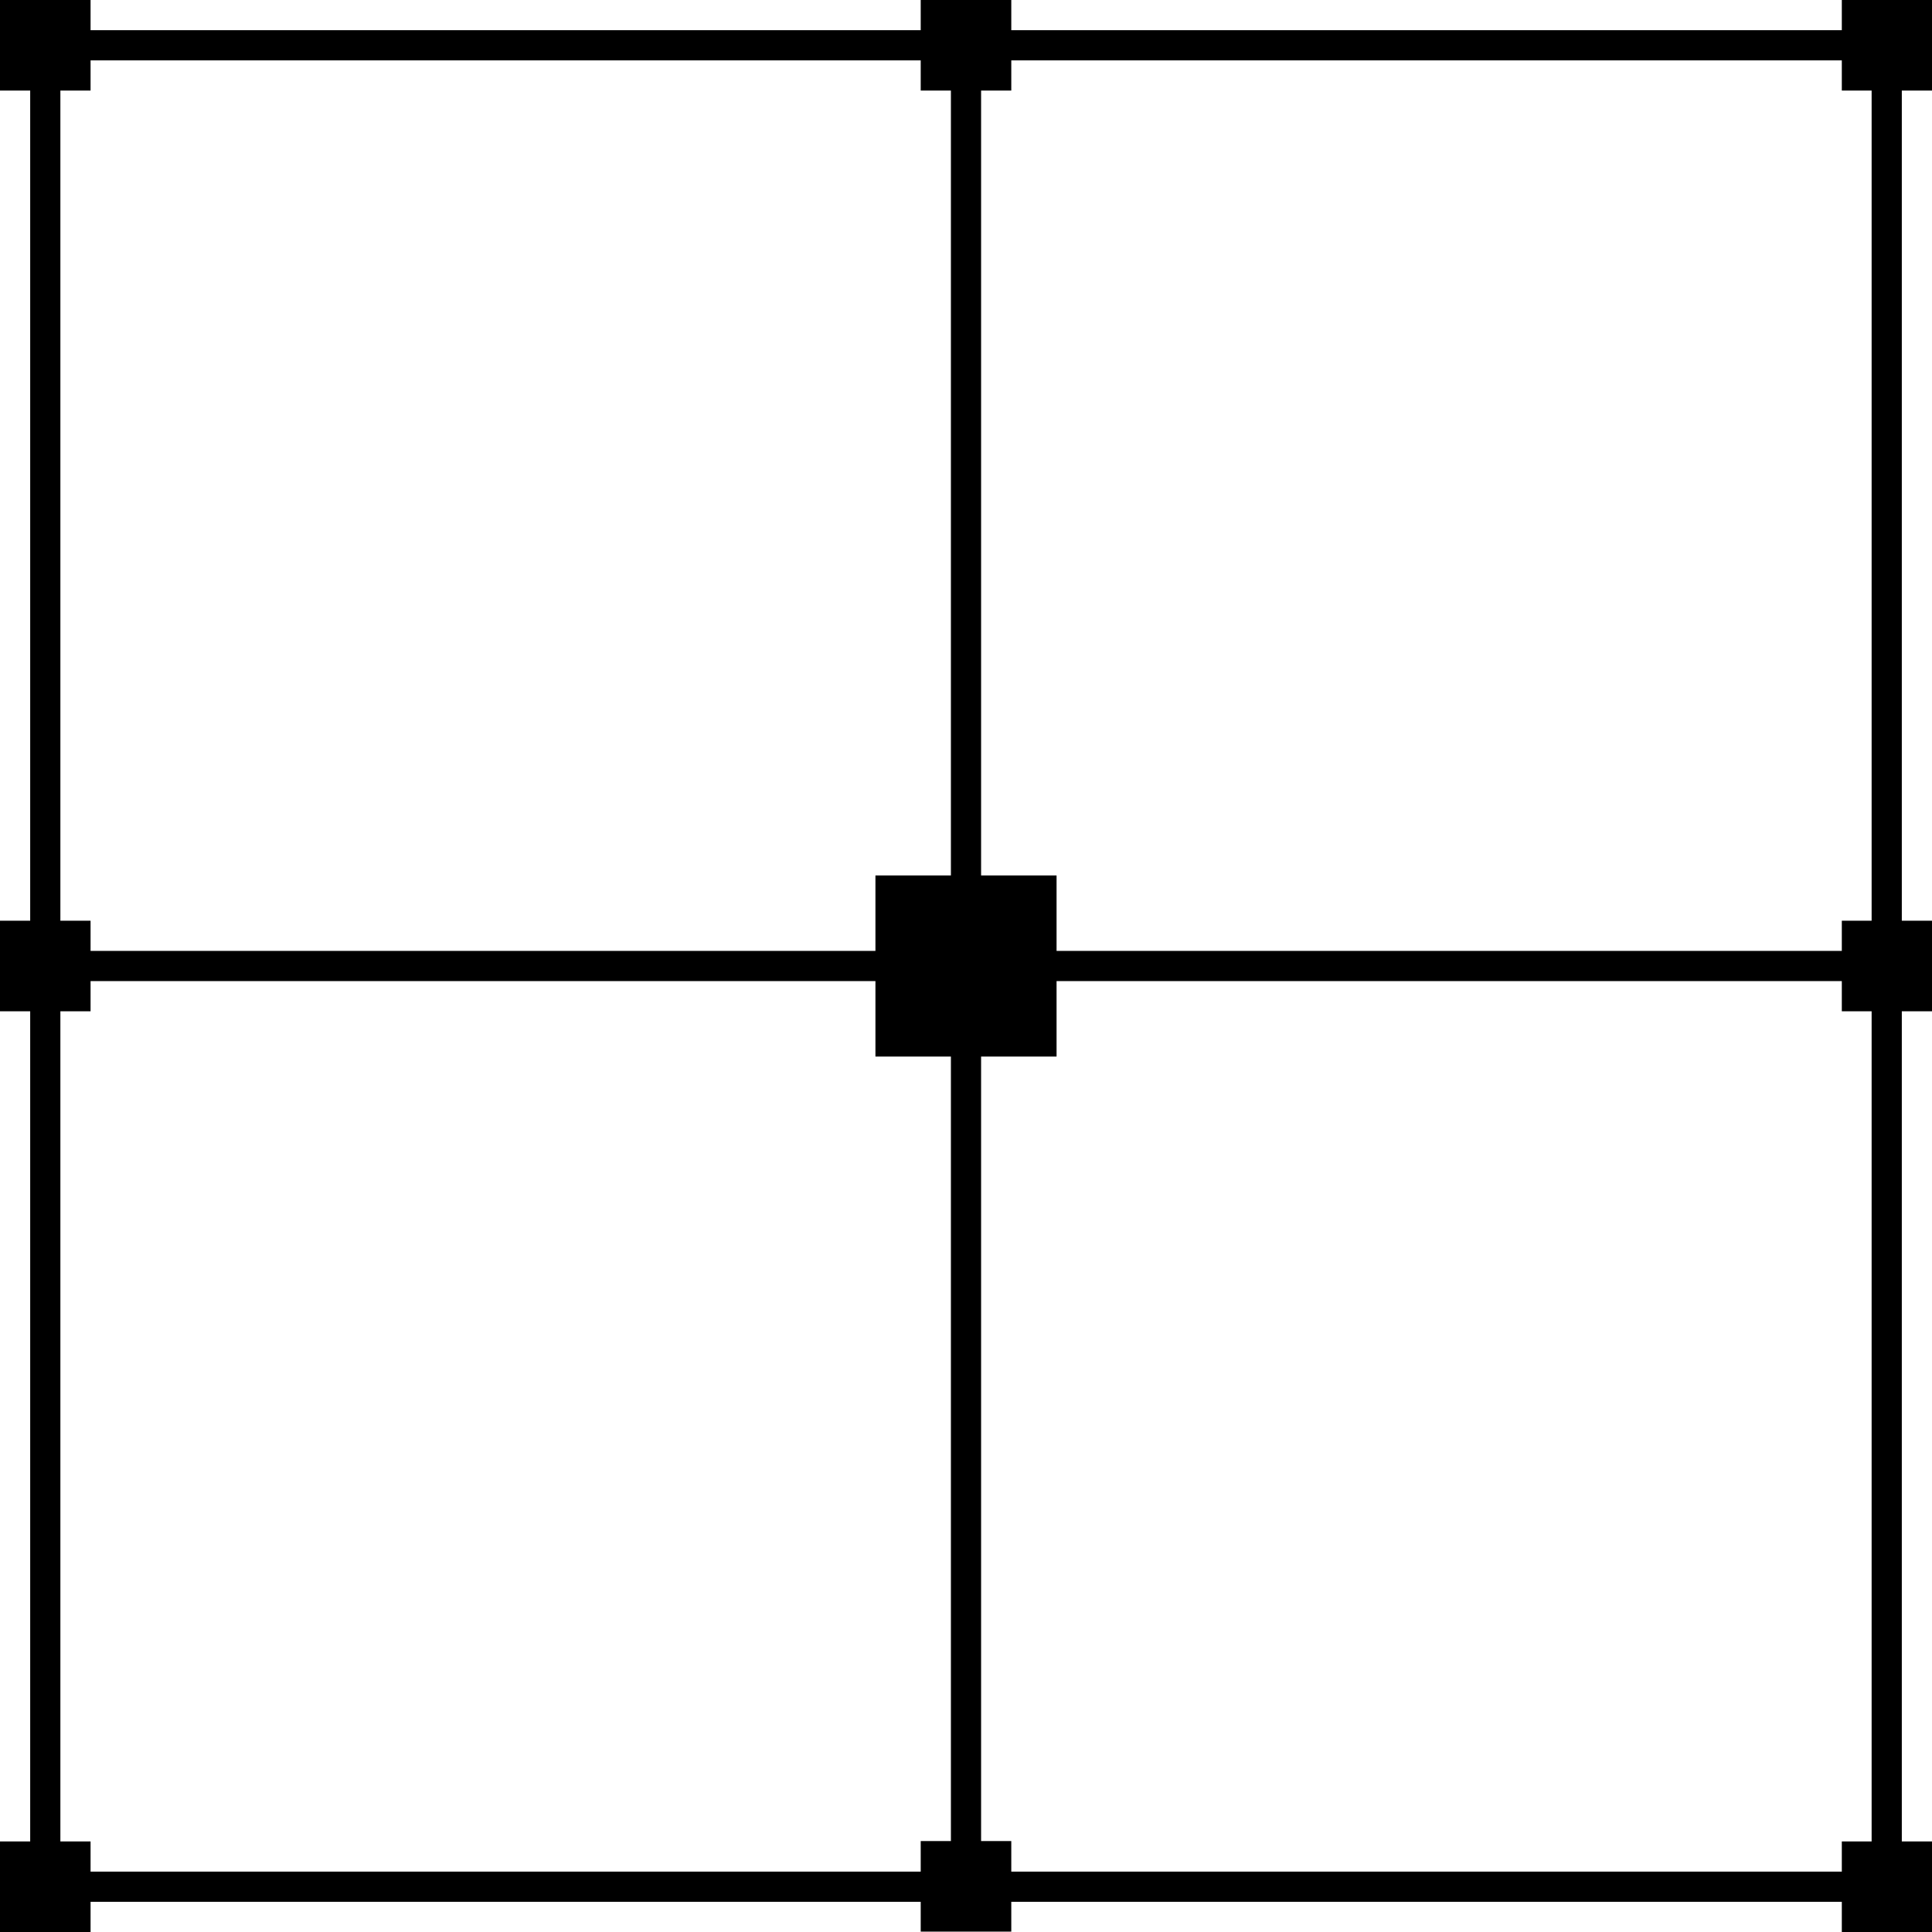 <?xml version="1.0" encoding="UTF-8"?>
<svg id="Isolation_Mode" xmlns="http://www.w3.org/2000/svg" version="1.1" viewBox="0 0 512 512">
  <defs>
    <style>
      :root { color-scheme: light dark; }
      .st0 { fill: none; stroke: #000; stroke-linecap: round; stroke-linejoin: round; stroke-width: 8px; }
      rect:not(.st0) { fill: #000; }
      @media (prefers-color-scheme: dark) {
        .st0 { stroke: #fff; }
        rect:not(.st0) { fill: #fff; }
      }
    </style>
  </defs>
  <g>
    <line class="st0" x1="12" y1="256" x2="499.9" y2="256"/>
    <line class="st0" x1="256" y1="12" x2="256" y2="499.9"/>
    <rect class="st0" x="12" y="12" width="488" height="488"/>
  </g>
  <rect x="232" y="232" width="48" height="48"/>
  <rect width="24" height="24"/>
  <rect x="244" width="24" height="24"/>
  <rect x="244" y="487.9" width="24" height="24"/>
  <rect x="488.1" width="24" height="24"/>
  <rect y="244" width="24" height="24"/>
  <rect y="488" width="24" height="24"/>
  <rect x="488.1" y="488" width="24" height="24"/>
  <rect x="488.1" y="244" width="24" height="24"/>
</svg>
